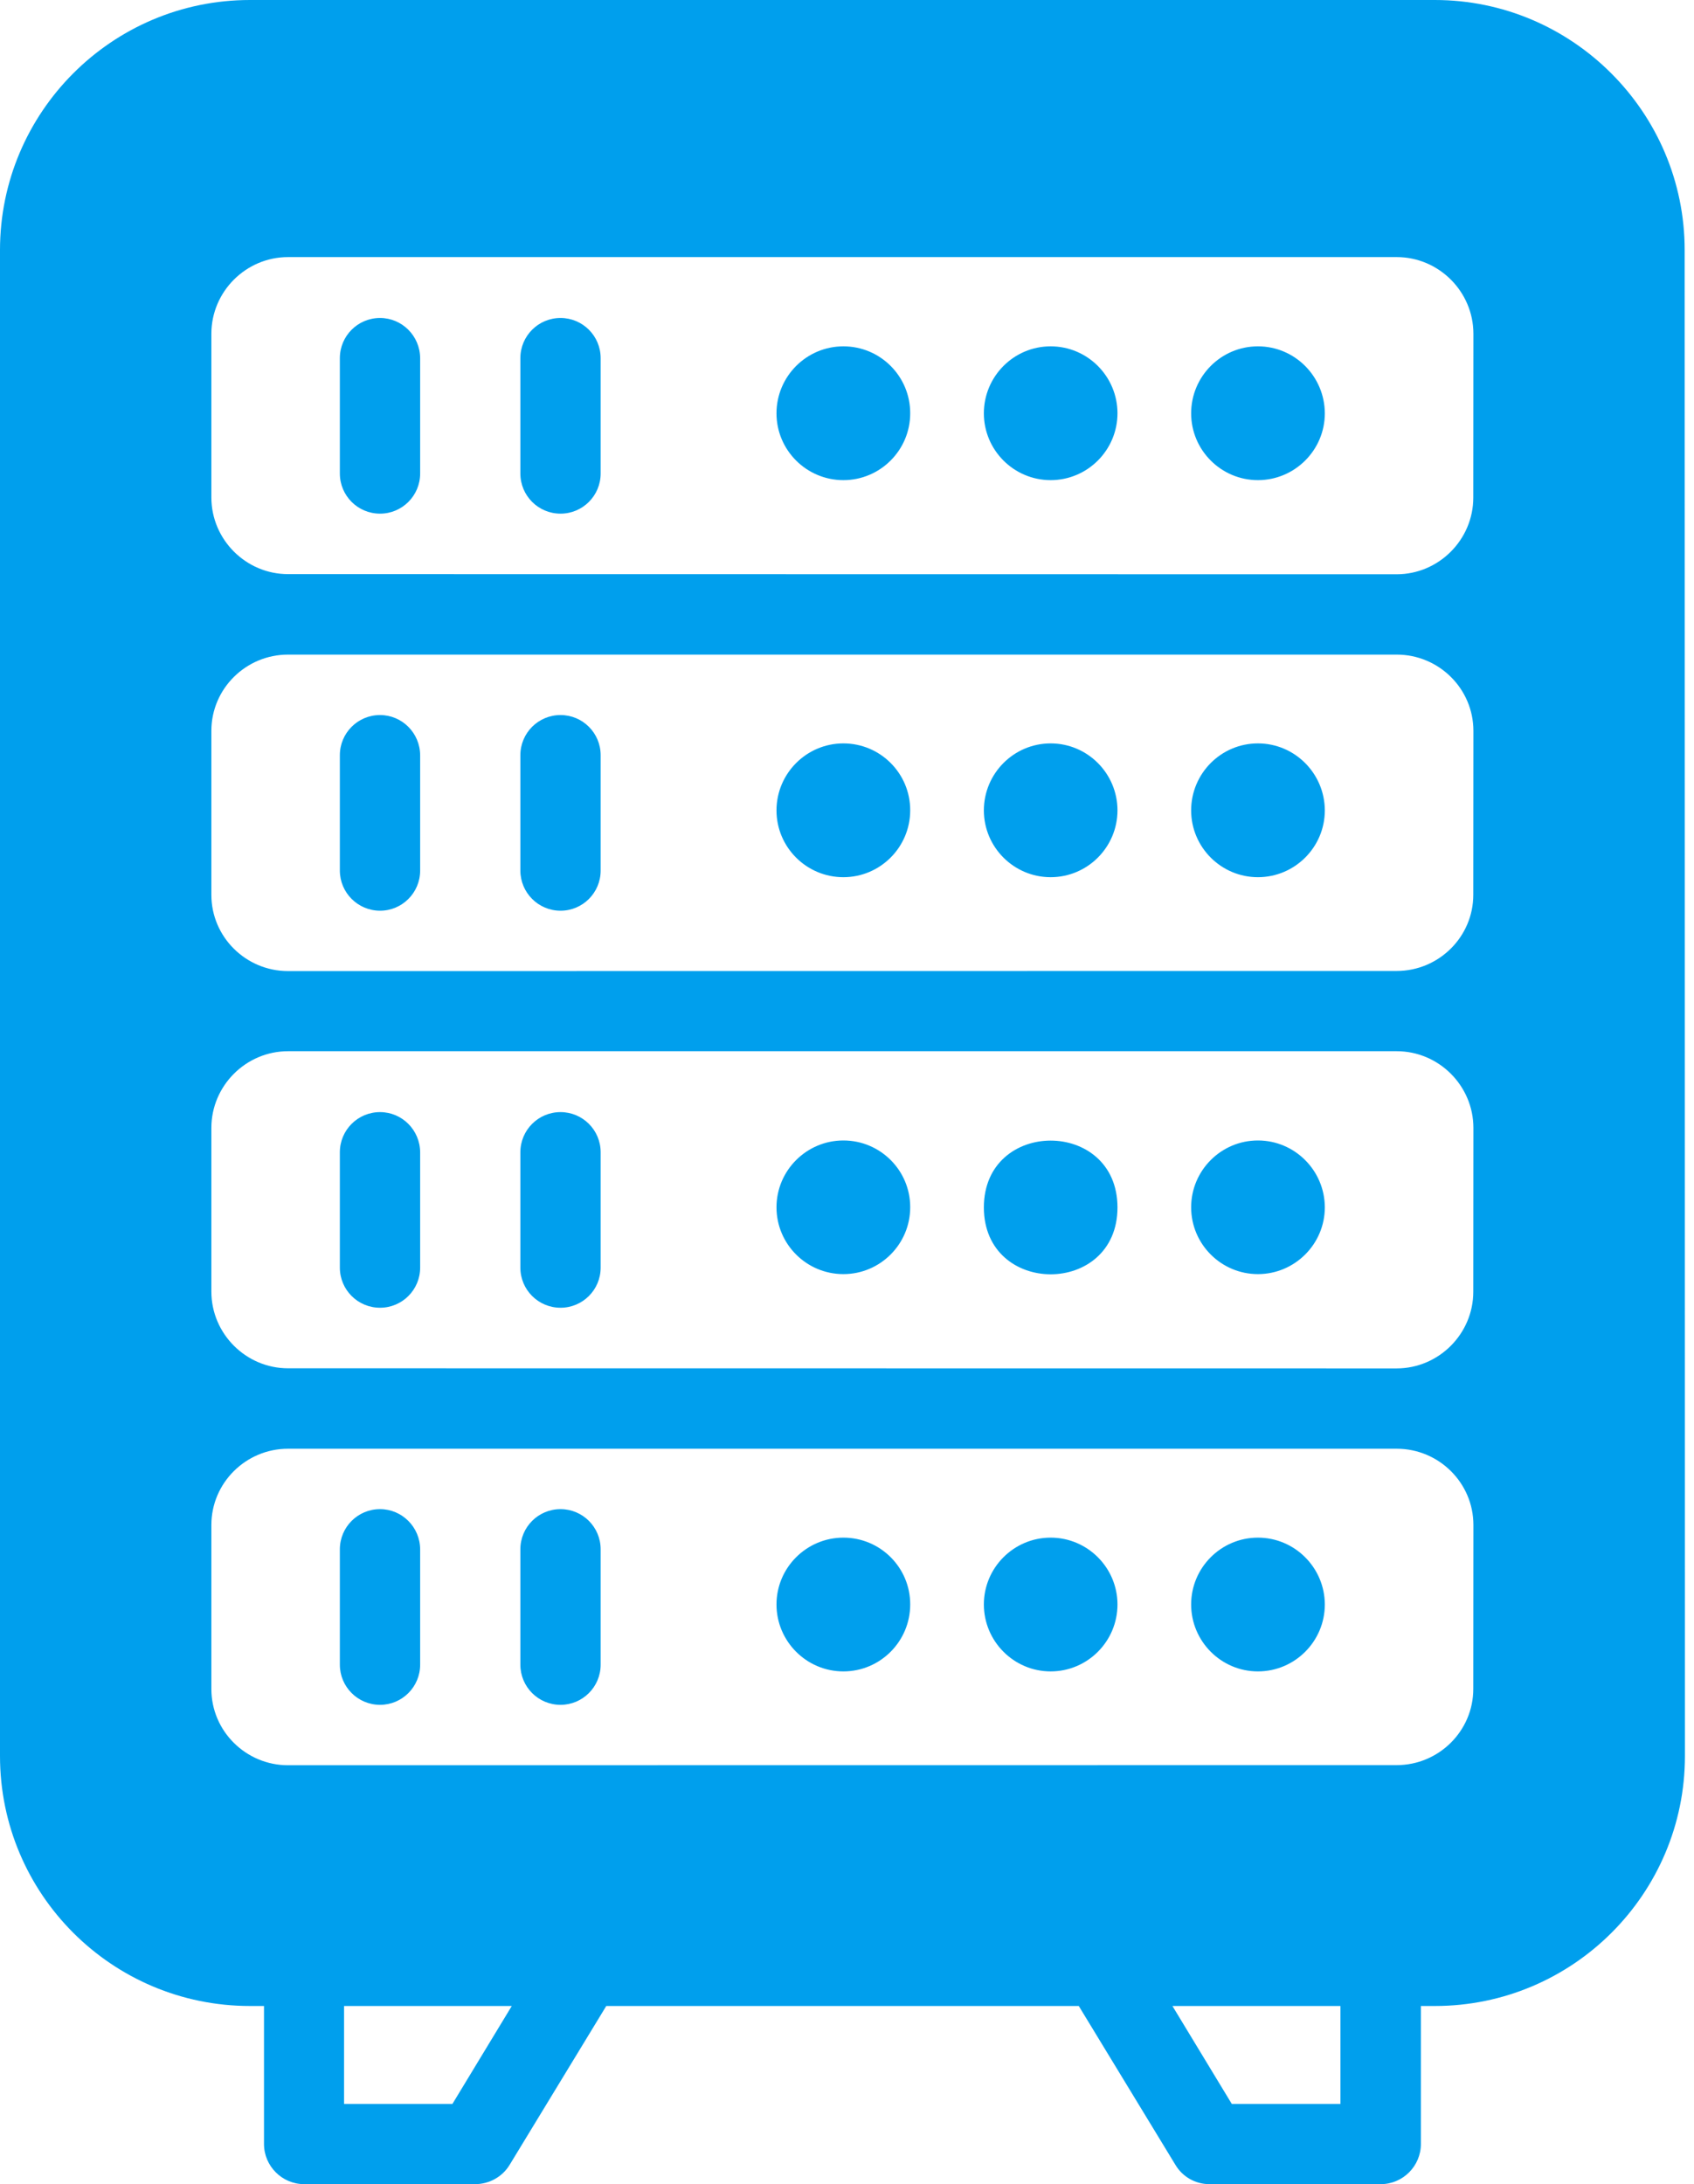 <svg width="45" height="58" viewBox="0 0 45 58" fill="none" xmlns="http://www.w3.org/2000/svg">
<path d="M38.116 0C41.768 0 44.752 2.984 44.752 6.64L44.759 46.63C44.759 50.297 41.774 53.269 38.119 53.269H37.745V56.934C37.745 57.52 37.265 58 36.679 58H32.13C31.756 58 31.416 57.808 31.225 57.489L28.657 53.269H16.105L13.537 57.489C13.343 57.808 12.993 58 12.619 58H8.079C7.493 58 7.013 57.52 7.013 56.934V53.269H6.64C2.972 53.269 0 50.294 0 46.63V6.64C0 2.984 2.972 0 6.64 0H38.116ZM9.14 55.87H12.018L13.595 53.269H9.14V55.87ZM32.722 55.87H35.608V53.269H31.145L32.722 55.87ZM7.651 38.471C6.533 38.471 5.615 39.377 5.615 40.495V44.852C5.615 45.97 6.533 46.876 7.651 46.876L37.101 46.873C38.219 46.873 39.137 45.967 39.137 44.849L39.14 40.495C39.14 39.377 38.222 38.471 37.103 38.471H7.651ZM10.095 40.075C10.681 40.075 11.158 40.552 11.161 41.142V44.205C11.161 44.794 10.684 45.272 10.095 45.272C9.505 45.271 9.028 44.794 9.028 44.205V41.142C9.029 40.552 9.505 40.075 10.095 40.075ZM14.89 40.075C15.479 40.075 15.956 40.552 15.956 41.142V44.205C15.956 44.794 15.479 45.272 14.89 45.272C14.3 45.272 13.823 44.794 13.823 44.205V41.142C13.823 40.552 14.3 40.075 14.89 40.075ZM22.404 40.832C23.386 40.832 24.182 41.628 24.179 42.606C24.179 43.588 23.383 44.384 22.404 44.384C21.423 44.384 20.627 43.585 20.627 42.606C20.627 41.628 21.426 40.832 22.404 40.832ZM27.91 40.832C28.888 40.832 29.684 41.628 29.685 42.606C29.685 43.588 28.888 44.384 27.91 44.384C26.932 44.384 26.136 43.585 26.136 42.606C26.136 41.628 26.932 40.832 27.91 40.832ZM33.416 40.832C34.394 40.832 35.19 41.628 35.193 42.606C35.193 43.588 34.394 44.384 33.416 44.384C32.438 44.384 31.642 43.585 31.642 42.606C31.642 41.628 32.438 40.832 33.416 40.832ZM7.651 27.915C6.533 27.915 5.615 28.832 5.615 29.95V34.299C5.615 35.417 6.533 36.335 7.651 36.335L37.101 36.338C38.219 36.338 39.137 35.42 39.137 34.302L39.14 29.95C39.139 28.832 38.222 27.915 37.103 27.915H7.651ZM10.095 29.532C10.681 29.532 11.158 30.009 11.161 30.599V33.661C11.161 34.251 10.684 34.727 10.095 34.727C9.505 34.727 9.028 34.251 9.028 33.661V30.599C9.028 30.009 9.505 29.532 10.095 29.532ZM14.89 29.532C15.479 29.532 15.956 30.009 15.956 30.599V33.661C15.956 34.251 15.479 34.727 14.89 34.727C14.3 34.727 13.823 34.251 13.823 33.661V30.599C13.823 30.009 14.3 29.532 14.89 29.532ZM26.136 32.063C26.136 29.697 29.684 29.697 29.685 32.063C29.685 34.431 26.136 34.431 26.136 32.063ZM22.404 30.285C23.386 30.285 24.182 31.081 24.179 32.06C24.179 33.038 23.383 33.834 22.404 33.834C21.423 33.834 20.627 33.038 20.627 32.06C20.627 31.081 21.426 30.285 22.404 30.285ZM33.416 30.285C34.394 30.285 35.19 31.081 35.193 32.06C35.193 33.038 34.394 33.834 33.416 33.834C32.438 33.834 31.642 33.038 31.642 32.06C31.642 31.081 32.438 30.285 33.416 30.285ZM7.651 17.383C6.533 17.383 5.615 18.288 5.615 19.406V23.764C5.615 24.882 6.533 25.787 7.651 25.787L37.101 25.784C38.219 25.784 39.137 24.879 39.137 23.761L39.14 19.406C39.139 18.288 38.222 17.383 37.103 17.383H7.651ZM10.095 18.988C10.681 18.988 11.158 19.465 11.161 20.055V23.117C11.161 23.707 10.684 24.184 10.095 24.184C9.505 24.183 9.028 23.704 9.028 23.117V20.055C9.028 19.465 9.505 18.988 10.095 18.988ZM14.89 18.988C15.479 18.988 15.956 19.465 15.956 20.055V23.117C15.956 23.707 15.479 24.184 14.89 24.184C14.3 24.184 13.823 23.704 13.823 23.117V20.055C13.823 19.465 14.3 18.988 14.89 18.988ZM22.404 19.741C23.386 19.741 24.182 20.538 24.179 21.52C24.178 22.498 23.383 23.294 22.404 23.294C21.423 23.294 20.627 22.498 20.627 21.52C20.627 20.538 21.426 19.741 22.404 19.741ZM27.91 19.741C28.888 19.741 29.685 20.538 29.685 21.52C29.684 22.498 28.888 23.294 27.91 23.294C26.932 23.294 26.136 22.498 26.136 21.52C26.136 20.538 26.932 19.741 27.91 19.741ZM33.416 19.741C34.394 19.741 35.19 20.538 35.193 21.52C35.193 22.498 34.394 23.294 33.416 23.294C32.438 23.294 31.642 22.498 31.642 21.52C31.642 20.538 32.438 19.741 33.416 19.741ZM7.651 6.827C6.533 6.827 5.615 7.744 5.615 8.862V13.211C5.615 14.329 6.533 15.246 7.651 15.246L37.101 15.25C38.219 15.25 39.137 14.332 39.137 13.214L39.14 8.862C39.139 7.744 38.222 6.827 37.103 6.827H7.651ZM10.095 8.444C10.681 8.444 11.158 8.921 11.161 9.511V12.573C11.161 13.163 10.684 13.64 10.095 13.64C9.505 13.64 9.028 13.163 9.028 12.573V9.511C9.028 8.921 9.505 8.444 10.095 8.444ZM14.89 8.444C15.479 8.444 15.956 8.921 15.956 9.511V12.573C15.956 13.163 15.479 13.64 14.89 13.64C14.3 13.64 13.823 13.163 13.823 12.573V9.511C13.823 8.921 14.3 8.444 14.89 8.444ZM22.404 9.197C23.386 9.197 24.182 9.994 24.179 10.976C24.179 11.954 23.383 12.75 22.404 12.75C21.423 12.75 20.627 11.954 20.627 10.976C20.627 9.994 21.426 9.197 22.404 9.197ZM27.91 9.197C28.888 9.197 29.685 9.994 29.685 10.976C29.684 11.954 28.888 12.75 27.91 12.75C26.932 12.75 26.136 11.954 26.136 10.976C26.136 9.994 26.932 9.197 27.91 9.197ZM33.416 9.197C34.394 9.197 35.19 9.994 35.193 10.976C35.193 11.954 34.394 12.75 33.416 12.75C32.438 12.75 31.642 11.954 31.642 10.976C31.642 9.994 32.438 9.197 33.416 9.197Z" fill="#009FED"/>
</svg>
